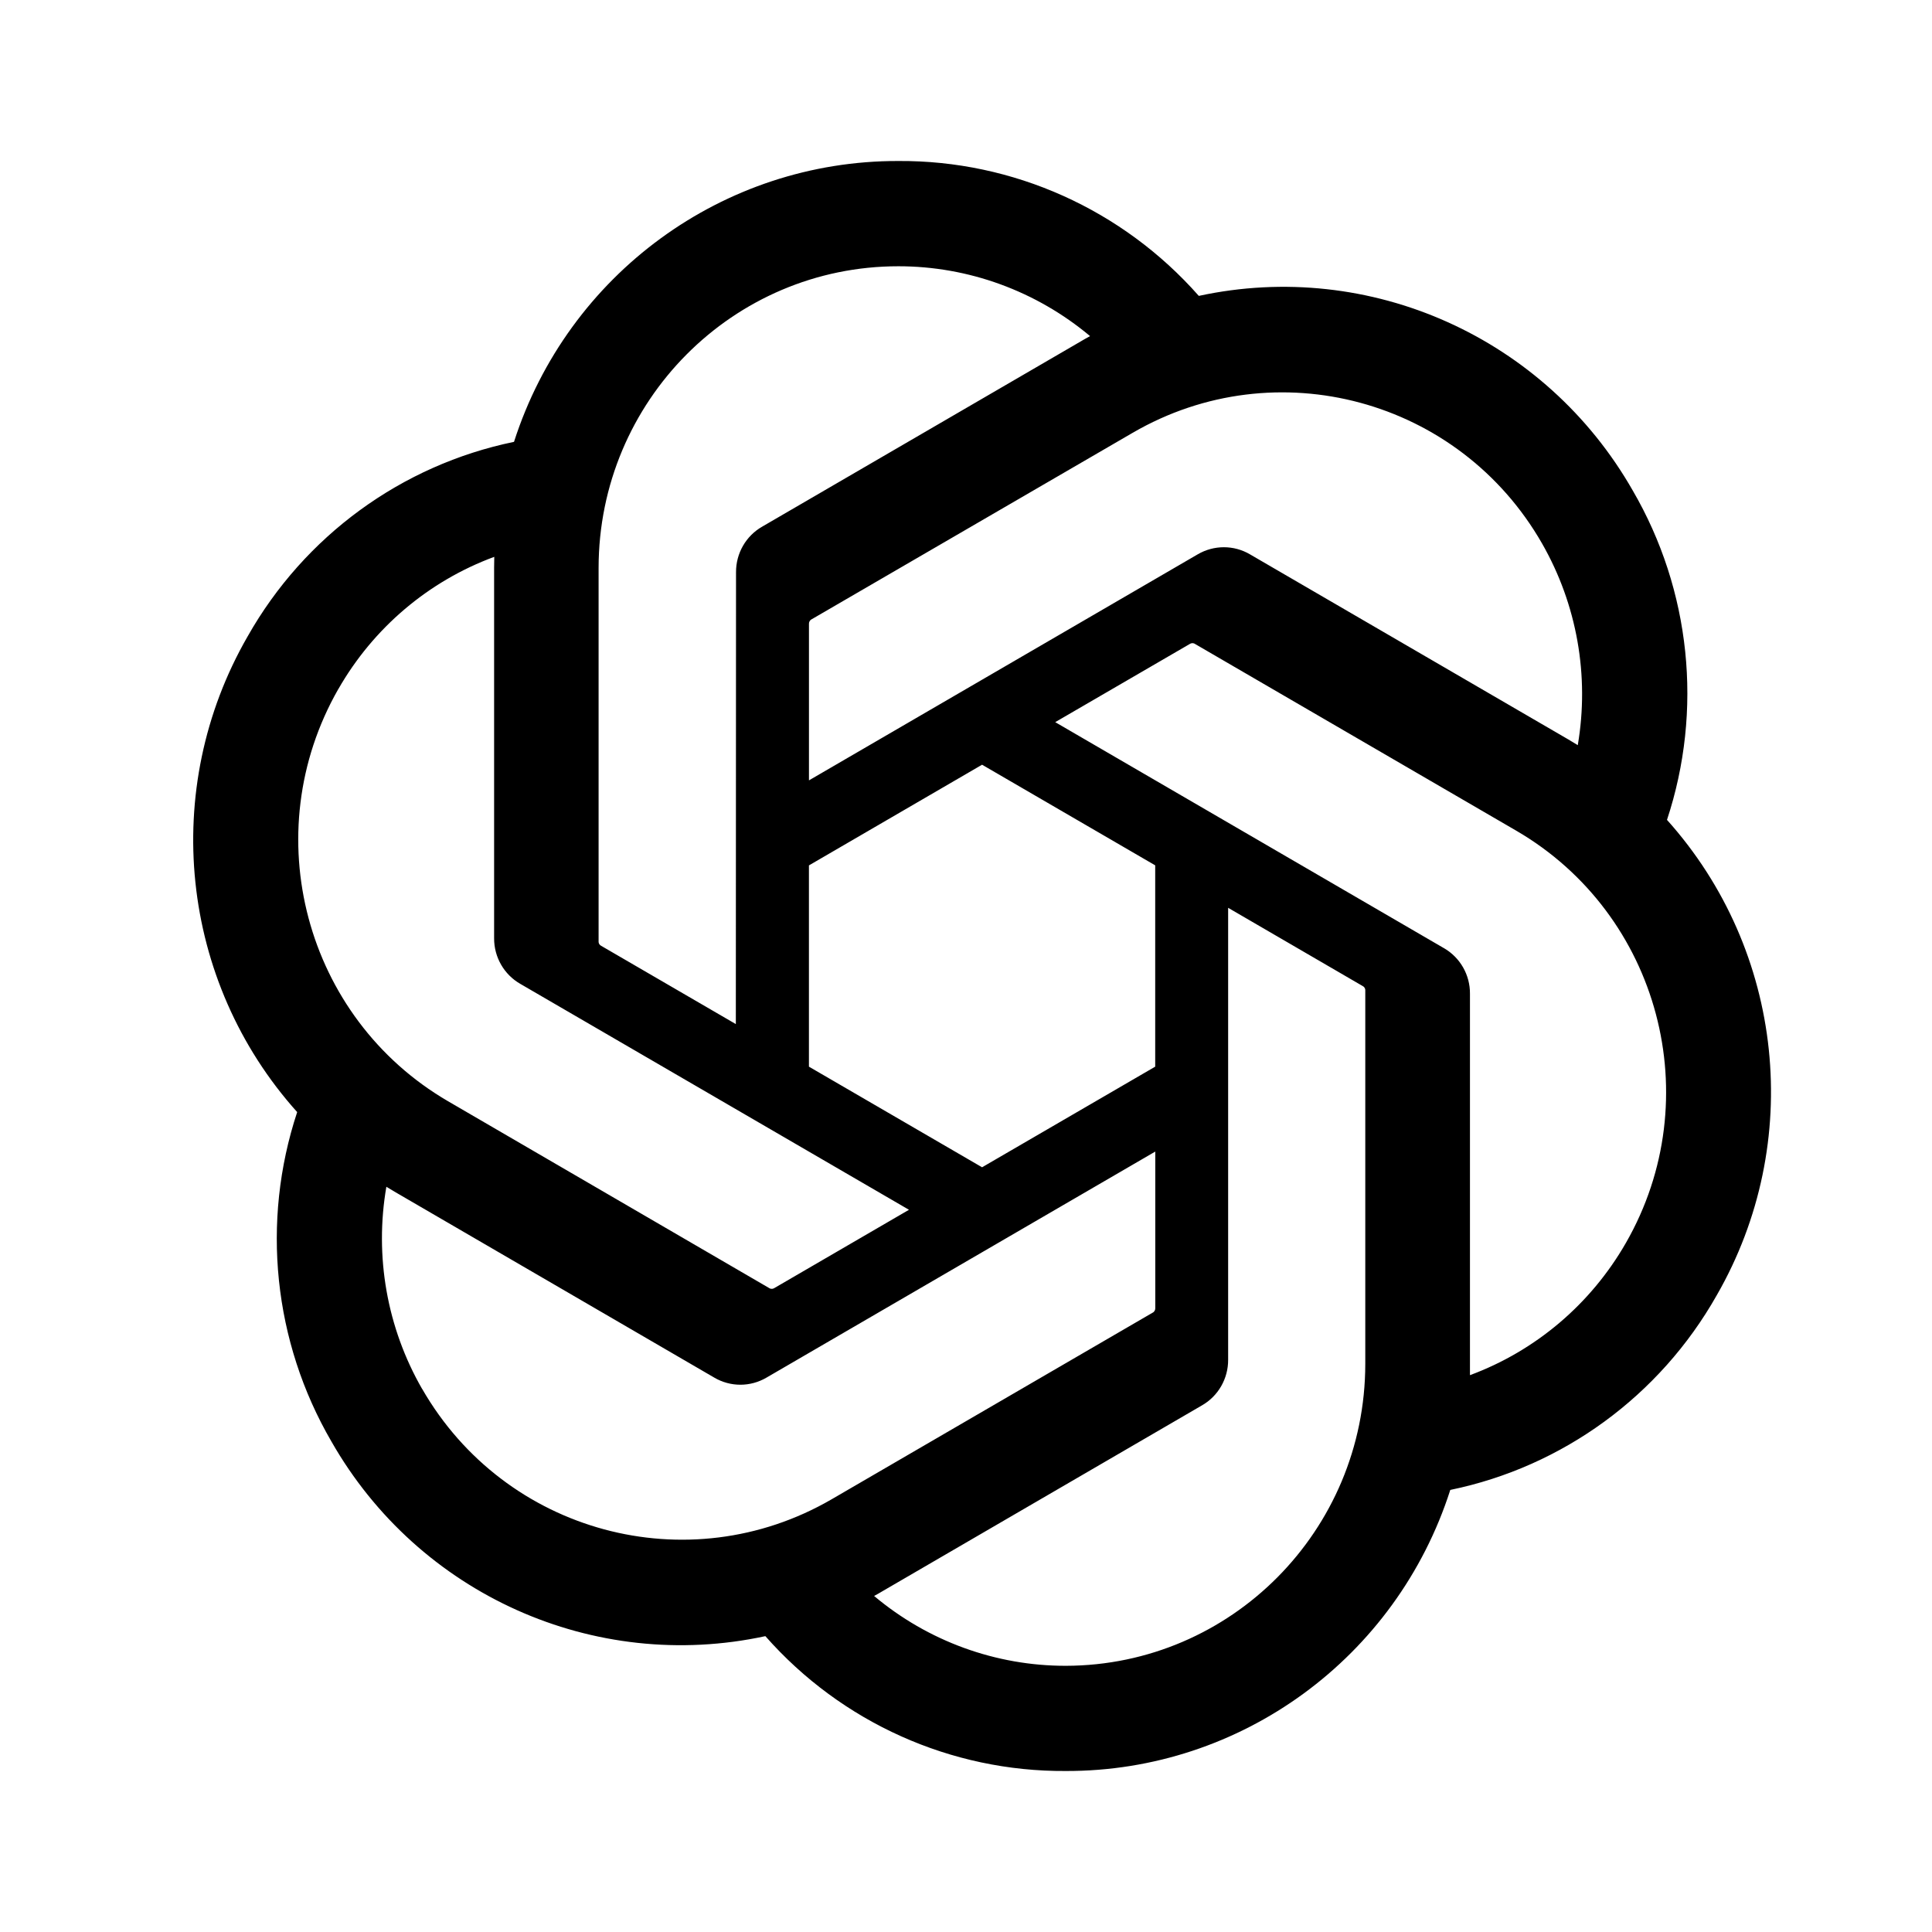 <svg width="60" height="60" viewBox="0 0 60 60" fill="none" xmlns="http://www.w3.org/2000/svg">
<rect width="60" height="60" fill="white"/>
<path d="M51.769 25.465C52.895 22.06 52.508 18.33 50.706 15.233C47.996 10.483 42.549 8.039 37.23 9.189C34.863 6.505 31.463 4.978 27.898 5C22.46 4.988 17.636 8.513 15.963 13.722C12.47 14.443 9.454 16.644 7.69 19.765C4.96 24.502 5.583 30.474 9.229 34.537C8.103 37.942 8.491 41.671 10.293 44.768C13.002 49.518 18.449 51.962 23.769 50.812C26.134 53.497 29.535 55.023 33.1 55C38.541 55.014 43.367 51.486 45.04 46.271C48.533 45.551 51.548 43.349 53.313 40.229C56.04 35.492 55.416 29.524 51.77 25.462L51.769 25.465ZM33.103 51.733C30.926 51.736 28.817 50.968 27.146 49.564C27.222 49.523 27.354 49.45 27.439 49.397L37.327 43.646C37.833 43.357 38.144 42.815 38.141 42.229V28.193L42.32 30.623C42.365 30.645 42.394 30.688 42.4 30.738V42.362C42.394 47.531 38.237 51.721 33.103 51.733ZM13.109 43.134C12.018 41.237 11.626 39.014 11.999 36.856C12.072 36.899 12.201 36.979 12.293 37.032L22.181 42.782C22.683 43.078 23.303 43.078 23.806 42.782L35.878 35.763V40.623C35.881 40.673 35.858 40.721 35.819 40.753L25.823 46.564C21.371 49.145 15.685 47.611 13.111 43.134H13.109ZM10.507 21.401C11.593 19.5 13.308 18.047 15.35 17.293C15.35 17.379 15.345 17.53 15.345 17.636V29.138C15.342 29.723 15.653 30.265 16.157 30.554L28.229 37.571L24.05 40.001C24.008 40.029 23.955 40.034 23.908 40.014L13.911 34.198C9.468 31.607 7.944 25.884 10.505 21.402L10.507 21.401ZM44.843 29.446L32.771 22.427L36.95 19.999C36.992 19.971 37.045 19.966 37.091 19.986L47.089 25.798C51.539 28.387 53.065 34.12 50.493 38.601C49.405 40.498 47.692 41.951 45.651 42.707V30.862C45.656 30.277 45.347 29.737 44.844 29.446H44.843ZM49.002 23.143C48.929 23.098 48.8 23.019 48.709 22.966L38.82 17.216C38.319 16.921 37.698 16.921 37.195 17.216L25.123 24.235V19.375C25.12 19.326 25.144 19.277 25.183 19.246L35.178 13.44C39.63 10.854 45.322 12.393 47.889 16.877C48.974 18.771 49.367 20.988 48.999 23.143H49.002ZM22.852 31.804L18.671 29.374C18.626 29.352 18.596 29.309 18.59 29.259V17.635C18.593 12.46 22.763 8.266 27.903 8.269C30.077 8.269 32.181 9.038 33.853 10.438C33.777 10.479 33.646 10.552 33.559 10.605L23.671 16.355C23.165 16.644 22.855 17.185 22.858 17.771L22.852 31.801V31.804ZM25.122 26.876L30.499 23.749L35.876 26.874V33.126L30.499 36.251L25.122 33.126V26.876Z" fill="black"/>
</svg>
